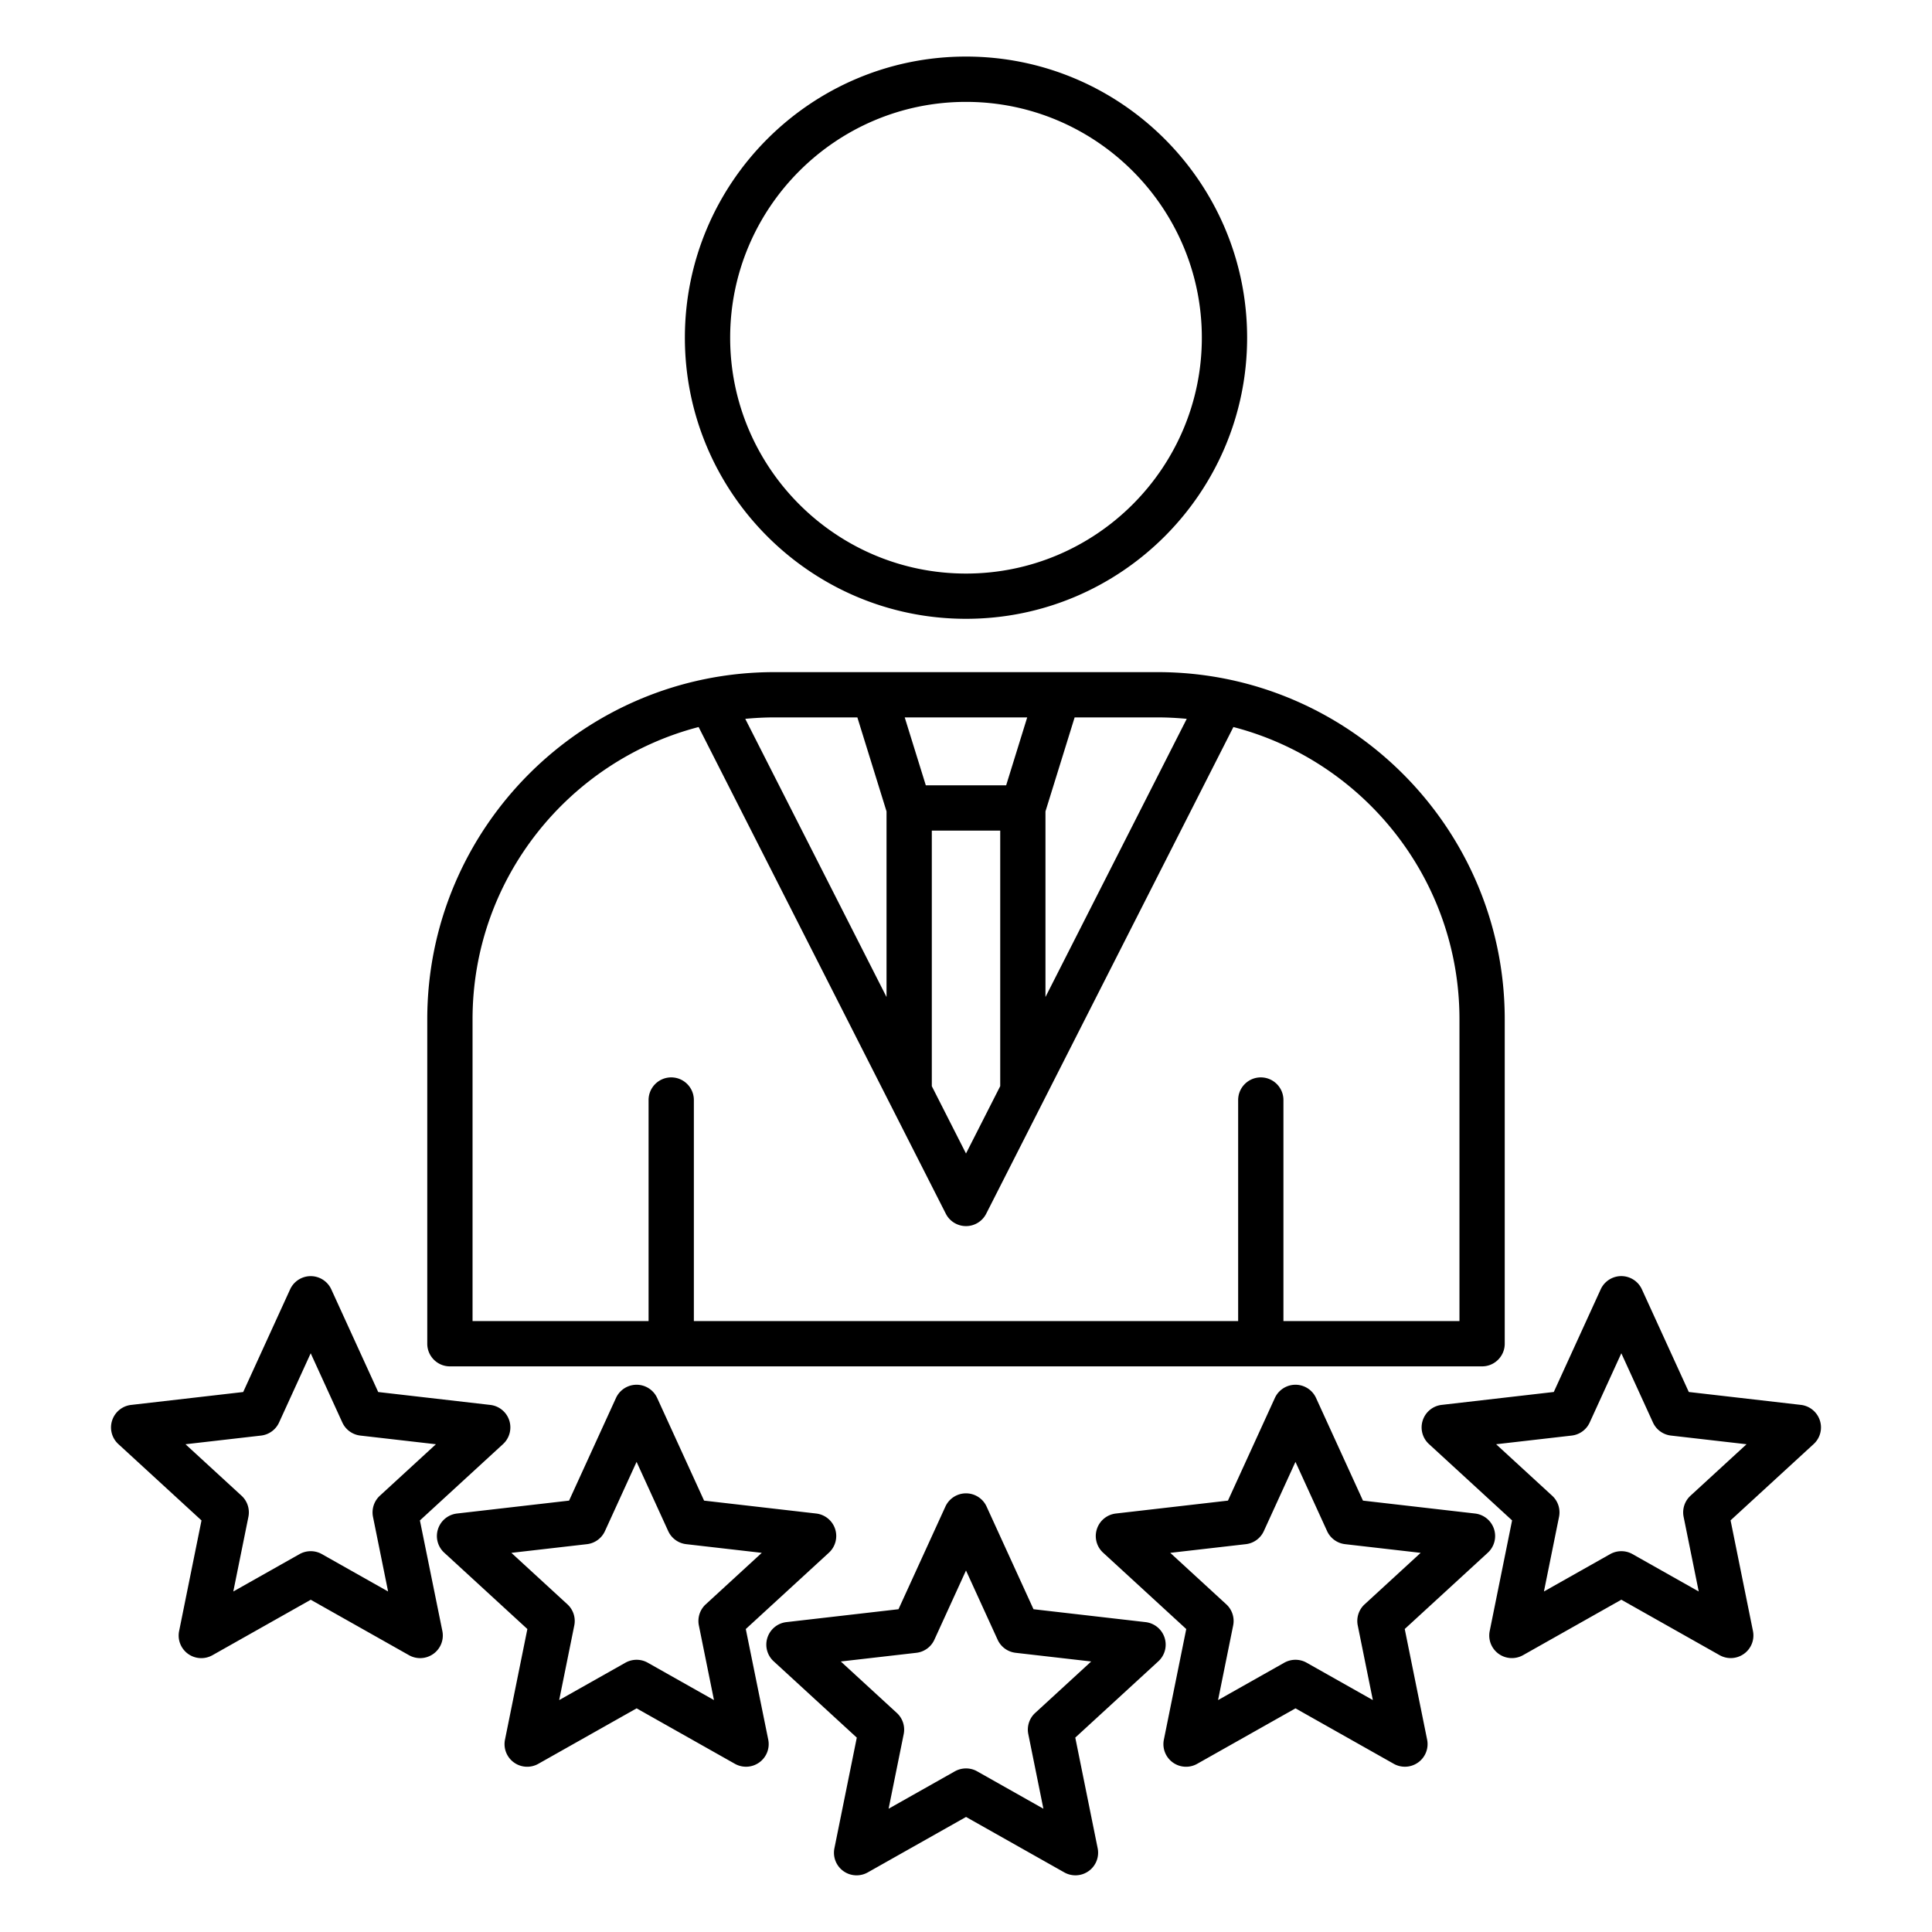 <svg xmlns="http://www.w3.org/2000/svg" xmlns:xlink="http://www.w3.org/1999/xlink" width="60" height="60" x="0" y="0" viewBox="0 0 512 512" style="enable-background:new 0 0 512 512" xml:space="preserve" class="">  <g>    <path d="M119.23 362.1h273.54c3.31 0 6-2.69 6-6v-85.99c0-50.72-41.27-91.99-91.99-91.99H205.22c-50.72 0-91.99 41.27-91.99 91.99v85.99c0 3.31 2.69 6 6 6zM314.5 190.5l-37.44 73.72v-49.19l7.73-24.91h21.98c2.61 0 5.19.14 7.73.38zm-47.86 17.62h-21.29l-5.59-18h32.46zm-19.7 12h18.13v67.72L256 305.69l-9.06-17.84zm-19.73-30 7.73 24.91v49.19L197.5 190.5c2.54-.24 5.12-.38 7.72-.38zm-101.98 79.99c0-37.17 25.49-68.5 59.91-77.44l65.51 128.98c1.02 2.01 3.09 3.28 5.35 3.28s4.33-1.27 5.35-3.28l65.51-128.98c34.42 8.93 59.91 40.26 59.91 77.44v79.99h-46.65v-58.58c0-3.31-2.69-6-6-6s-6 2.69-6 6v58.58H183.88v-58.58c0-3.31-2.69-6-6-6s-6 2.69-6 6v58.58h-46.65zM256 163.99c41.08 0 74.5-33.42 74.5-74.5s-33.42-74.5-74.5-74.5-74.5 33.42-74.5 74.5 33.42 74.5 74.5 74.5zM256 27c34.46 0 62.5 28.04 62.5 62.5S290.46 152 256 152s-62.5-28.04-62.5-62.5S221.54 27 256 27zm52.62 406.99a6.02 6.02 0 0 0-5.02-4.11l-29.71-3.42-12.43-27.2a6.003 6.003 0 0 0-10.92 0l-12.43 27.2-29.71 3.42c-2.33.27-4.29 1.87-5.02 4.11s-.08 4.69 1.65 6.27l22.03 20.23-5.93 29.31c-.47 2.3.45 4.66 2.35 6.04s4.43 1.52 6.48.37l26.05-14.7 26.05 14.7c.92.52 1.94.77 2.95.77 1.24 0 2.48-.39 3.53-1.15a5.984 5.984 0 0 0 2.35-6.04l-5.93-29.31 22.03-20.23a5.987 5.987 0 0 0 1.63-6.26zm-34.29 19.96a5.986 5.986 0 0 0-1.82 5.61l4 19.77-17.56-9.91c-.92-.52-1.93-.77-2.95-.77s-2.03.26-2.95.77l-17.56 9.91 4-19.77c.42-2.06-.27-4.19-1.82-5.61l-14.85-13.64 20.03-2.3c2.09-.24 3.9-1.56 4.77-3.47L256 416.2l8.38 18.34a5.996 5.996 0 0 0 4.77 3.47l20.03 2.3zm-76.69-22.24 22.03-20.23c1.73-1.59 2.37-4.04 1.65-6.27s-2.69-3.84-5.02-4.11l-29.71-3.42-12.43-27.2a6.003 6.003 0 0 0-10.92 0l-12.43 27.2-29.71 3.42c-2.33.27-4.29 1.87-5.02 4.11s-.08 4.69 1.65 6.27l22.03 20.23-5.93 29.31c-.47 2.3.45 4.66 2.35 6.04s4.43 1.53 6.48.37l26.05-14.7 26.05 14.7c.92.52 1.94.77 2.95.77 1.24 0 2.48-.39 3.53-1.15a5.984 5.984 0 0 0 2.35-6.04zm-12.43-.94 4 19.77-17.56-9.91c-.92-.52-1.93-.77-2.95-.77s-2.03.26-2.95.77l-17.56 9.91 4-19.77c.42-2.06-.27-4.19-1.82-5.61l-14.85-13.64 20.03-2.3c2.09-.24 3.9-1.56 4.77-3.47l8.38-18.34 8.38 18.34a5.996 5.996 0 0 0 4.77 3.47l20.03 2.3-14.85 13.64a5.986 5.986 0 0 0-1.82 5.61zm-73.93-27.84 22.03-20.23c1.73-1.59 2.37-4.04 1.65-6.27s-2.69-3.84-5.02-4.11l-29.71-3.42-12.43-27.2a6.003 6.003 0 0 0-10.92 0l-12.43 27.2-29.71 3.42c-2.33.27-4.29 1.87-5.02 4.11s-.08 4.69 1.65 6.27l22.03 20.23-5.93 29.31c-.47 2.3.45 4.66 2.35 6.04s4.43 1.52 6.48.37l26.05-14.7 26.05 14.7c.92.52 1.94.77 2.95.77 1.24 0 2.48-.39 3.53-1.15a5.984 5.984 0 0 0 2.35-6.04zm-12.43-.94 4 19.77-17.56-9.91c-.92-.52-1.93-.77-2.95-.77s-2.03.26-2.95.77l-17.56 9.91 4-19.77c.42-2.06-.27-4.19-1.82-5.61l-14.85-13.64 20.03-2.3c2.09-.24 3.9-1.56 4.77-3.47l8.38-18.34 8.38 18.34a5.996 5.996 0 0 0 4.77 3.47l20.03 2.3-14.85 13.64a6.01 6.01 0 0 0-1.82 5.61zm297.08 3.22a6.02 6.02 0 0 0-5.02-4.11l-29.71-3.42-12.43-27.2a6.003 6.003 0 0 0-10.92 0l-12.43 27.2-29.71 3.42c-2.33.27-4.29 1.87-5.02 4.11s-.08 4.69 1.65 6.27l22.03 20.23-5.93 29.31c-.47 2.3.45 4.66 2.35 6.04s4.43 1.53 6.48.37l26.05-14.7 26.05 14.7c.92.52 1.94.77 2.95.77 1.24 0 2.48-.39 3.53-1.15a5.984 5.984 0 0 0 2.35-6.04l-5.93-29.31 22.03-20.23a5.997 5.997 0 0 0 1.63-6.26zm-34.29 19.95a5.986 5.986 0 0 0-1.82 5.61l4 19.77-17.56-9.91c-.92-.52-1.93-.77-2.95-.77s-2.03.26-2.95.77l-17.56 9.91 4-19.77c.42-2.06-.27-4.19-1.82-5.61l-14.85-13.64 20.03-2.3c2.09-.24 3.9-1.56 4.77-3.47l8.38-18.34 8.38 18.34a5.996 5.996 0 0 0 4.77 3.47l20.03 2.3zm120.64-48.74a6.02 6.02 0 0 0-5.02-4.11l-29.71-3.42-12.43-27.2a6.003 6.003 0 0 0-10.92 0l-12.43 27.2-29.71 3.42c-2.33.27-4.29 1.87-5.02 4.11s-.08 4.69 1.65 6.27l22.03 20.23-5.93 29.31c-.47 2.3.45 4.66 2.35 6.04s4.43 1.52 6.48.37l26.05-14.7 26.05 14.7c.92.52 1.94.77 2.95.77 1.24 0 2.48-.39 3.53-1.15a5.984 5.984 0 0 0 2.35-6.04l-5.93-29.31 22.03-20.23a5.968 5.968 0 0 0 1.63-6.26zM448 396.38a5.986 5.986 0 0 0-1.82 5.61l4 19.77-17.56-9.91c-.92-.52-1.93-.77-2.95-.77s-2.03.26-2.95.77l-17.56 9.91 4-19.77c.42-2.06-.27-4.19-1.82-5.61l-14.85-13.64 20.03-2.3c2.09-.24 3.9-1.56 4.77-3.47l8.38-18.34 8.38 18.34a5.996 5.996 0 0 0 4.77 3.47l20.03 2.3z" fill="#000000" opacity="1" data-original="#000000" class=""></path>  </g></svg>